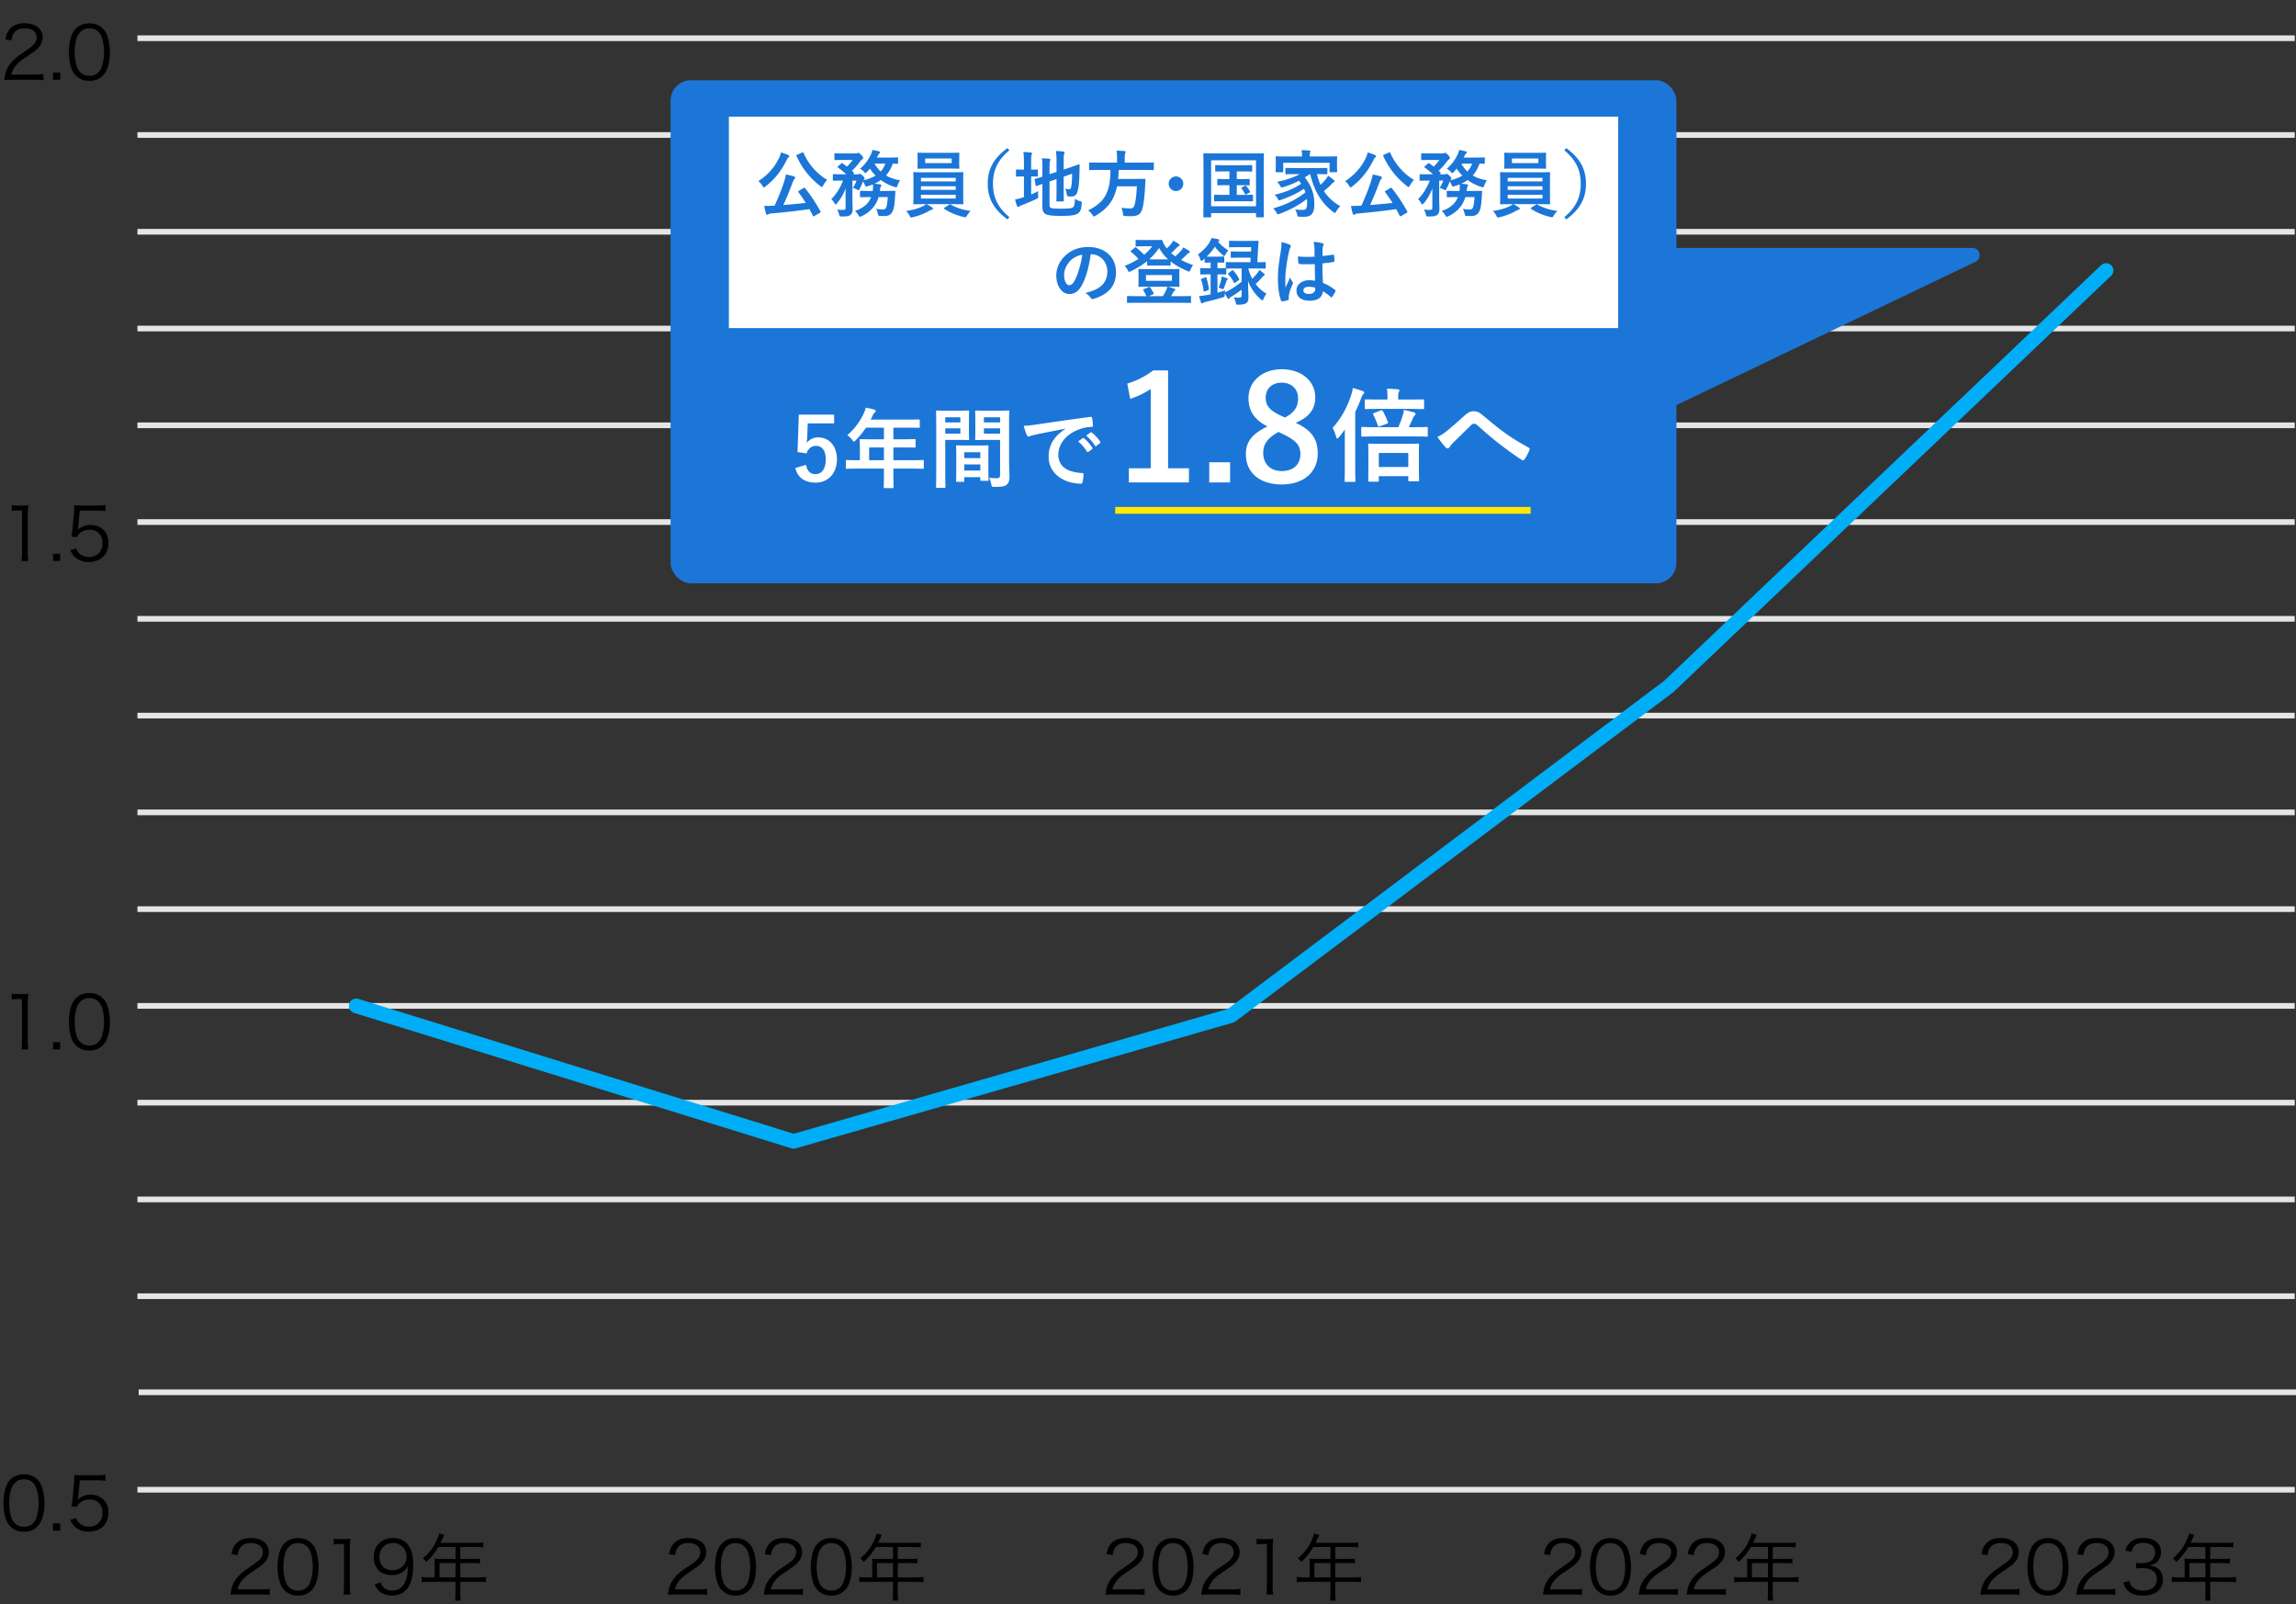 <svg width="315" height="220" fill="none" xmlns="http://www.w3.org/2000/svg" xmlns:xlink="http://www.w3.org/1999/xlink"><rect width="100%" height="100%" fill="#333333" stroke="none"/><path d="M3.28 210.09c-.74 0-1.36-.24-1.83-.71-.27-.27-.48-.58-.6-.92a6.91 6.91 0 0 1-.38-2.31c0-1.06.23-2.14.58-2.72.48-.81 1.25-1.23 2.24-1.23.74 0 1.38.24 1.83.71.28.28.48.59.6.92.25.69.38 1.49.38 2.32 0 1.21-.26 2.28-.7 2.89-.5.7-1.2 1.05-2.12 1.05Zm0-7.2c-.52 0-.93.17-1.25.51-.21.23-.37.48-.45.73-.21.61-.31 1.29-.31 2.02 0 .93.2 1.91.47 2.38.35.58.87.87 1.55.87.5 0 .93-.16 1.23-.47.22-.23.38-.49.47-.78.21-.62.31-1.28.31-2.02 0-.87-.19-1.86-.45-2.33-.33-.6-.87-.91-1.57-.91Zm3.992 6.06h.99v.99h-.99v-.99Zm3.673-5.92-.21 2.21c-.02.18-.02.18-.08.45.48-.46 1.06-.69 1.75-.69.73 0 1.35.24 1.8.68.45.43.67 1.02.67 1.76 0 1.61-1.05 2.64-2.7 2.64-.78 0-1.43-.23-1.91-.68-.25-.25-.39-.46-.63-.94l.82-.24c.1.28.17.41.32.58.34.38.84.59 1.42.59 1.12 0 1.87-.76 1.87-1.91 0-1.1-.69-1.82-1.75-1.82-.51 0-.95.14-1.31.42-.24.19-.35.33-.46.6l-.75-.07c.08-.39.11-.6.15-1.03l.22-2.26c.02-.29.03-.41.03-.6 0-.14 0-.18-.02-.43.31.04.47.05 1.06.05h2.06c.54 0 .77-.02 1.17-.08v.85c-.38-.06-.7-.08-1.17-.08h-2.35ZM1.61 137.08v-.79c.26.04.45.05.83.05h.63c.34 0 .5-.01.83-.05-.06.61-.09 1.12-.09 1.66v4.86c0 .47.02.76.08 1.13h-.95c.06-.35.08-.67.08-1.13v-5.79h-.54c-.32 0-.58.02-.87.06Zm5.662 5.87h.99v.99h-.99v-.99Zm4.983 1.14c-.74 0-1.36-.24-1.83-.71-.27-.27-.48-.58-.6-.92a6.91 6.91 0 0 1-.38-2.31c0-1.06.23-2.14.58-2.72.48-.81 1.25-1.23 2.24-1.23.74 0 1.38.24 1.83.71.28.28.48.59.6.92.25.69.38 1.49.38 2.32 0 1.21-.26 2.28-.7 2.89-.5.7-1.2 1.05-2.12 1.05Zm0-7.2c-.52 0-.93.17-1.25.51-.21.23-.37.48-.45.73-.21.61-.31 1.29-.31 2.02 0 .93.2 1.91.47 2.38.35.58.87.87 1.55.87.5 0 .93-.16 1.23-.47.22-.23.38-.49.47-.78.21-.62.31-1.28.31-2.02 0-.87-.19-1.86-.45-2.33-.33-.6-.87-.91-1.57-.91ZM1.61 70.08v-.79c.26.04.45.05.83.05h.63c.34 0 .5-.01.83-.05-.06.61-.09 1.12-.09 1.66v4.86c0 .47.02.76.08 1.13h-.95c.06-.35.08-.67.08-1.13v-5.79h-.54c-.32 0-.58.02-.87.06Zm5.662 5.87h.99v.99h-.99v-.99Zm3.673-5.92-.21 2.21c-.02.18-.02.18-.08.45.48-.46 1.06-.69 1.75-.69.73 0 1.35.24 1.8.68.45.43.67 1.02.67 1.76 0 1.61-1.05 2.64-2.7 2.64-.78 0-1.43-.23-1.91-.68-.25-.25-.39-.46-.63-.94l.82-.24c.1.28.17.41.32.58.34.38.84.59 1.42.59 1.12 0 1.87-.76 1.87-1.91 0-1.1-.69-1.82-1.75-1.82-.51 0-.95.14-1.31.42-.24.19-.35.33-.46.6l-.75-.07c.08-.39.11-.6.15-1.03l.22-2.26c.02-.29.03-.41.03-.6 0-.14 0-.18-.02-.43.31.04.47.05 1.06.05h2.06c.54 0 .77-.02 1.17-.08v.85c-.38-.06-.7-.08-1.17-.08h-2.35ZM4.73 10.94H1.69c-.63 0-.78.01-1.1.05.11-.79.14-.94.29-1.32.25-.63.67-1.18 1.3-1.72.35-.3.37-.31 1.53-1.1.99-.67 1.32-1.11 1.32-1.72 0-.76-.64-1.25-1.66-1.25-.66 0-1.15.22-1.45.65-.19.27-.28.51-.35 1.01L.73 5.4c.15-.72.3-1.07.63-1.44.45-.51 1.13-.77 2.01-.77 1.51 0 2.48.76 2.48 1.94 0 .51-.2.99-.59 1.42-.3.34-.56.53-1.7 1.29-.79.53-1.11.81-1.44 1.23-.31.41-.45.68-.57 1.16h3.19c.5 0 .84-.02 1.22-.07V11c-.4-.04-.73-.06-1.23-.06Zm2.542-.99h.99v.99h-.99v-.99Zm4.983 1.14c-.74 0-1.36-.24-1.83-.71-.27-.27-.48-.58-.6-.92a6.91 6.91 0 0 1-.38-2.31c0-1.06.23-2.14.58-2.72.48-.81 1.25-1.23 2.24-1.23.74 0 1.38.24 1.83.71.28.28.48.59.6.92.25.69.38 1.49.38 2.32 0 1.21-.26 2.28-.7 2.89-.5.7-1.2 1.05-2.12 1.05Zm0-7.2c-.52 0-.93.17-1.25.51-.21.23-.37.48-.45.73-.21.61-.31 1.29-.31 2.02 0 .93.2 1.91.47 2.38.35.58.87.87 1.55.87.5 0 .93-.16 1.23-.47.22-.23.38-.49.47-.78.21-.62.31-1.28.31-2.02 0-.87-.19-1.86-.45-2.33-.33-.6-.87-.91-1.57-.91Z" fill="#000"/><path d="M18.855 204.323h295.973m-295.973-66.36h295.973M18.855 71.603h295.973M18.855 5.243h295.973M19.027 190.957H315M18.855 177.779h295.973M18.855 164.507h295.973M18.855 151.235h295.973M18.855 124.691h295.973M18.855 111.419h295.973M18.855 98.147h295.973M18.855 84.875h295.973M18.855 58.331h295.973M18.855 45.06h295.973M18.855 31.787h295.973M18.855 18.515h295.973" stroke="#E5E5E5" stroke-width=".781" stroke-miterlimit="10"/><path d="m108.887 156.544-60.022-18.581m120.043 1.327-60.021 17.254M228.93 94.166l-60.022 45.124M288.951 37.096l-60.021 57.07" stroke="#00AEF7" stroke-width="2" stroke-miterlimit="10" stroke-linecap="round"/><path d="M275.845 218.696h-3.04c-.63 0-.78.01-1.1.05.11-.79.14-.94.29-1.32.25-.63.67-1.18 1.3-1.72.35-.3.37-.31 1.53-1.1.99-.67 1.32-1.11 1.32-1.72 0-.76-.64-1.25-1.66-1.25-.66 0-1.15.22-1.45.65-.19.27-.28.51-.35 1.01l-.84-.14c.15-.72.3-1.07.63-1.44.45-.51 1.13-.77 2.01-.77 1.51 0 2.48.76 2.48 1.94 0 .51-.2.99-.59 1.42-.3.34-.56.53-1.7 1.29-.79.53-1.11.81-1.44 1.23-.31.41-.45.68-.57 1.16h3.19c.5 0 .84-.02 1.22-.07v.84c-.4-.04-.73-.06-1.23-.06Zm5.123.15c-.74 0-1.36-.24-1.83-.71-.27-.27-.48-.58-.6-.92a6.91 6.91 0 0 1-.38-2.31c0-1.06.23-2.14.58-2.72.48-.81 1.25-1.23 2.24-1.23.74 0 1.38.24 1.83.71.28.28.48.59.6.92.25.69.38 1.49.38 2.32 0 1.21-.26 2.28-.7 2.89-.5.7-1.2 1.05-2.12 1.05Zm0-7.2c-.52 0-.93.17-1.25.51-.21.23-.37.48-.45.73-.21.61-.31 1.29-.31 2.02 0 .93.199 1.91.47 2.38.35.58.87.87 1.55.87.5 0 .93-.16 1.23-.47.22-.23.38-.49.47-.78.21-.62.31-1.28.31-2.02 0-.87-.19-1.86-.45-2.33-.33-.6-.87-.91-1.57-.91Zm8.022 7.05h-3.04c-.63 0-.78.01-1.1.05.11-.79.14-.94.29-1.32.25-.63.67-1.18 1.3-1.72.35-.3.37-.31 1.53-1.1.99-.67 1.32-1.11 1.32-1.72 0-.76-.64-1.25-1.66-1.25-.66 0-1.15.22-1.45.65-.19.27-.28.51-.35 1.01l-.84-.14c.15-.72.3-1.07.63-1.44.45-.51 1.13-.77 2.01-.77 1.51 0 2.48.76 2.48 1.94 0 .51-.2.99-.59 1.42-.3.34-.56.53-1.7 1.29-.79.53-1.11.81-1.44 1.23-.31.41-.45.68-.57 1.16H289c.5 0 .84-.02 1.22-.07v.84c-.4-.04-.73-.06-1.23-.06Zm2.292-1.64.84-.21c.16.52.3.73.61.95.34.24.78.36 1.29.36 1.16 0 1.89-.6 1.89-1.55 0-.99-.71-1.53-2.04-1.53-.28 0-.53.02-.8.05v-.79c.23.04.47.06.74.06.66 0 1.15-.15 1.46-.46.25-.24.4-.61.4-.97 0-.86-.6-1.36-1.61-1.36-.61 0-1.05.17-1.33.53-.14.18-.21.34-.32.71l-.83-.18c.17-.51.29-.74.54-1 .44-.48 1.12-.73 1.99-.73 1.45 0 2.37.76 2.37 1.96 0 .61-.26 1.15-.7 1.46-.26.19-.48.27-.94.36.58.06.89.17 1.23.43.44.34.67.87.67 1.51 0 1.35-1.04 2.19-2.71 2.19-1.01 0-1.76-.28-2.24-.82-.21-.24-.33-.46-.51-.97Zm8.442-.71v-1.97c0-.22-.01-.39-.03-.59.21.02.43.03.71.03h2.17v-1.63h-2.35c-.51.85-.99 1.44-1.66 2.04a1.57 1.57 0 0 0-.48-.48c.99-.84 1.53-1.57 2-2.69.13-.29.2-.52.25-.73l.71.2c-.04.08-.07.15-.13.27l-.38.81h4.96c.44 0 .65-.01.9-.05v.68c-.25-.04-.49-.05-.9-.05h-2.26v1.63h1.81c.41 0 .63-.01.89-.05v.66c-.26-.03-.5-.04-.88-.04h-1.82v1.96h2.52c.45 0 .73-.02 1.01-.06v.72c-.29-.04-.6-.06-1.01-.06h-2.52v1.65c0 .43.02.67.07.93h-.79c.05-.25.06-.47.06-.93v-1.65h-3.61c-.41 0-.72.02-1.01.06v-.72c.29.04.57.06 1.01.06h.76Zm.65 0h2.2v-1.96h-2.2v1.96Zm-84.55 2.35h-3.04c-.63 0-.78.01-1.1.05.11-.79.14-.94.29-1.32.25-.63.67-1.18 1.3-1.72.35-.3.37-.31 1.53-1.1.99-.67 1.32-1.11 1.32-1.72 0-.76-.64-1.25-1.66-1.25-.66 0-1.15.22-1.45.65-.19.27-.28.51-.35 1.01l-.84-.14c.15-.72.3-1.07.63-1.44.45-.51 1.13-.77 2.01-.77 1.51 0 2.48.76 2.48 1.94 0 .51-.2.99-.59 1.42-.3.34-.56.53-1.7 1.29-.79.53-1.11.81-1.44 1.23-.31.41-.45.68-.57 1.16h3.19c.5 0 .84-.02 1.22-.07v.84c-.4-.04-.73-.06-1.23-.06Zm5.122.15c-.74 0-1.36-.24-1.83-.71-.27-.27-.48-.58-.6-.92a6.91 6.91 0 0 1-.38-2.31c0-1.06.23-2.14.58-2.72.48-.81 1.25-1.23 2.24-1.23.74 0 1.38.24 1.83.71.28.28.48.59.6.92.25.69.38 1.49.38 2.32 0 1.21-.26 2.28-.7 2.89-.5.7-1.2 1.05-2.12 1.05Zm0-7.2c-.52 0-.93.17-1.25.51-.21.23-.37.48-.45.73-.21.61-.31 1.29-.31 2.02 0 .93.2 1.91.47 2.38.35.58.87.87 1.55.87.5 0 .93-.16 1.23-.47.22-.23.38-.49.47-.78.21-.62.31-1.28.31-2.02 0-.87-.19-1.86-.45-2.33-.33-.6-.87-.91-1.57-.91Zm8.022 7.05h-3.04c-.63 0-.78.01-1.1.05.11-.79.14-.94.29-1.32.25-.63.67-1.18 1.3-1.72.35-.3.37-.31 1.53-1.1.99-.67 1.32-1.11 1.32-1.72 0-.76-.64-1.25-1.66-1.25-.66 0-1.15.22-1.45.65-.19.27-.28.51-.35 1.01l-.84-.14c.15-.72.3-1.07.63-1.44.45-.51 1.13-.77 2.01-.77 1.51 0 2.48.76 2.48 1.94 0 .51-.2.99-.59 1.42-.3.34-.56.53-1.7 1.29-.79.53-1.11.81-1.44 1.23-.31.41-.45.68-.57 1.16h3.19c.5 0 .84-.02 1.22-.07v.84c-.4-.04-.73-.06-1.23-.06Zm6.573 0h-3.04c-.63 0-.78.01-1.1.05.11-.79.14-.94.29-1.32.25-.63.67-1.18 1.3-1.72.35-.3.37-.31 1.53-1.1.99-.67 1.32-1.11 1.32-1.72 0-.76-.64-1.25-1.66-1.25-.66 0-1.15.22-1.45.65-.19.27-.28.51-.35 1.01l-.84-.14c.15-.72.3-1.07.63-1.44.45-.51 1.13-.77 2.01-.77 1.51 0 2.48.76 2.48 1.94 0 .51-.2.99-.59 1.42-.3.34-.56.53-1.7 1.29-.79.53-1.11.81-1.44 1.23-.31.41-.45.68-.57 1.16h3.19c.5 0 .84-.02 1.22-.07v.84c-.4-.04-.73-.06-1.23-.06Zm4.162-2.35v-1.97c0-.22-.01-.39-.03-.59.21.02.43.03.71.03h2.17v-1.63h-2.35c-.51.85-.99 1.44-1.66 2.04a1.57 1.57 0 0 0-.48-.48c.99-.84 1.53-1.57 2-2.69.13-.29.2-.52.25-.73l.71.2c-.04.08-.07.15-.13.27l-.38.81h4.96c.44 0 .65-.01.9-.05v.68c-.25-.04-.49-.05-.9-.05h-2.26v1.63h1.81c.41 0 .63-.01.89-.05v.66c-.26-.03-.5-.04-.88-.04h-1.82v1.96h2.52c.45 0 .73-.02 1.01-.06v.72c-.29-.04-.6-.06-1.01-.06h-2.52v1.65c0 .43.02.67.07.93h-.79c.05-.25.06-.47.06-.93v-1.65h-3.61c-.41 0-.72.02-1.01.06v-.72c.29.04.57.06 1.01.06h.76Zm.65 0h2.2v-1.96h-2.2v1.96Zm-84.551 2.35h-3.04c-.63 0-.78.01-1.1.05.11-.79.14-.94.29-1.32.25-.63.67-1.18 1.3-1.72.35-.3.37-.31 1.53-1.1.99-.67 1.32-1.11 1.32-1.72 0-.76-.64-1.25-1.66-1.25-.66 0-1.15.22-1.45.65-.19.27-.28.51-.35 1.01l-.84-.14c.15-.72.3-1.07.63-1.44.45-.51 1.13-.77 2.01-.77 1.51 0 2.48.76 2.48 1.94 0 .51-.2.99-.59 1.42-.3.34-.56.53-1.7 1.29-.79.53-1.11.81-1.44 1.23-.31.41-.45.68-.57 1.16h3.19c.5 0 .84-.02 1.22-.07v.84c-.4-.04-.73-.06-1.23-.06Zm5.123.15c-.74 0-1.36-.24-1.83-.71-.27-.27-.48-.58-.6-.92a6.91 6.91 0 0 1-.38-2.31c0-1.06.23-2.14.58-2.72.48-.81 1.25-1.23 2.24-1.23.74 0 1.38.24 1.83.71.28.28.48.59.6.92.25.69.38 1.49.38 2.32 0 1.21-.26 2.28-.7 2.89-.5.7-1.2 1.05-2.12 1.05Zm0-7.2c-.52 0-.93.17-1.25.51-.21.23-.37.48-.45.73-.21.61-.31 1.29-.31 2.02 0 .93.2 1.91.47 2.38.35.58.87.87 1.55.87.5 0 .93-.16 1.23-.47.22-.23.38-.49.47-.78.21-.62.31-1.28.31-2.02 0-.87-.19-1.86-.45-2.33-.33-.6-.87-.91-1.57-.91Zm8.022 7.05h-3.04c-.63 0-.78.01-1.1.05.11-.79.14-.94.29-1.32.25-.63.67-1.18 1.3-1.72.35-.3.37-.31 1.53-1.1.99-.67 1.32-1.11 1.32-1.72 0-.76-.64-1.25-1.66-1.25-.66 0-1.15.22-1.45.65-.19.27-.28.51-.35 1.01l-.84-.14c.15-.72.3-1.07.63-1.44.45-.51 1.13-.77 2.01-.77 1.51 0 2.48.76 2.48 1.94 0 .51-.2.99-.59 1.42-.3.34-.56.53-1.7 1.29-.79.53-1.11.81-1.44 1.23-.31.41-.45.68-.57 1.16h3.19c.5 0 .84-.02 1.22-.07v.84c-.4-.04-.73-.06-1.23-.06Zm3.452-6.86v-.79c.26.04.45.05.83.05h.63c.34 0 .5-.01.83-.05-.06.61-.09 1.12-.09 1.66v4.86c0 .47.02.76.08 1.13h-.95c.06-.35.08-.67.08-1.13v-5.79h-.54c-.32 0-.58.02-.87.06Zm7.282 4.51v-1.97c0-.22-.01-.39-.03-.59.21.02.43.03.71.03h2.17v-1.63h-2.35c-.51.85-.99 1.44-1.66 2.04a1.57 1.57 0 0 0-.48-.48c.99-.84 1.53-1.57 2-2.69.13-.29.2-.52.25-.73l.71.2c-.04.08-.07.15-.13.27l-.38.81h4.96c.44 0 .65-.01.9-.05v.68c-.25-.04-.49-.05-.9-.05h-2.26v1.63h1.81c.41 0 .63-.01.89-.05v.66c-.26-.03-.5-.04-.88-.04h-1.82v1.96h2.52c.45 0 .73-.02 1.01-.06v.72c-.29-.04-.6-.06-1.01-.06h-2.52v1.65c0 .43.02.67.07.93h-.79c.05-.25.06-.47.06-.93v-1.65h-3.61c-.41 0-.72.02-1.01.06v-.72c.29.04.57.06 1.01.06h.76Zm.65 0h2.2v-1.96h-2.2v1.96Zm-84.551 2.35h-3.04c-.63 0-.78.01-1.1.05.11-.79.14-.94.29-1.32.25-.63.67-1.18 1.3-1.72.35-.3.37-.31 1.53-1.1.99-.67 1.32-1.11 1.32-1.72 0-.76-.64-1.25-1.66-1.25-.66 0-1.15.22-1.45.65-.19.27-.28.51-.35 1.01l-.84-.14c.15-.72.3-1.07.63-1.44.45-.51 1.13-.77 2.01-.77 1.51 0 2.48.76 2.48 1.94 0 .51-.2.99-.59 1.42-.3.34-.56.53-1.7 1.29-.79.53-1.11.81-1.44 1.23-.31.41-.45.68-.57 1.16h3.19c.5 0 .84-.02 1.22-.07v.84c-.4-.04-.73-.06-1.23-.06Zm5.123.15c-.74 0-1.36-.24-1.83-.71-.27-.27-.48-.58-.6-.92a6.91 6.91 0 0 1-.38-2.31c0-1.06.23-2.14.58-2.72.48-.81 1.25-1.23 2.24-1.23.74 0 1.38.24 1.83.71.28.28.48.59.6.92.25.69.38 1.49.38 2.32 0 1.21-.26 2.28-.7 2.89-.5.7-1.2 1.05-2.12 1.05Zm0-7.2c-.52 0-.93.17-1.25.51-.21.23-.37.48-.45.73-.21.61-.31 1.29-.31 2.02 0 .93.2 1.91.47 2.38.35.58.87.87 1.55.87.5 0 .93-.16 1.23-.47.22-.23.38-.49.47-.78.21-.62.31-1.28.31-2.02 0-.87-.19-1.86-.45-2.33-.33-.6-.87-.91-1.57-.91Zm8.022 7.05h-3.04c-.63 0-.78.01-1.1.05.11-.79.14-.94.29-1.32.25-.63.67-1.18 1.3-1.72.35-.3.37-.31 1.53-1.1.99-.67 1.32-1.11 1.32-1.72 0-.76-.64-1.25-1.66-1.25-.66 0-1.15.22-1.45.65-.19.27-.28.51-.35 1.01l-.84-.14c.15-.72.3-1.07.63-1.44.45-.51 1.13-.77 2.01-.77 1.51 0 2.48.76 2.48 1.94 0 .51-.2.99-.59 1.42-.3.34-.56.53-1.7 1.29-.79.53-1.11.81-1.44 1.23-.31.41-.45.68-.57 1.16h3.19c.5 0 .84-.02 1.22-.07v.84c-.4-.04-.73-.06-1.23-.06Zm5.123.15c-.74 0-1.36-.24-1.83-.71-.27-.27-.48-.58-.6-.92a6.91 6.91 0 0 1-.38-2.31c0-1.06.23-2.14.58-2.72.48-.81 1.25-1.23 2.24-1.23.74 0 1.38.24 1.83.71.28.28.48.59.6.92.25.69.38 1.49.38 2.32 0 1.21-.26 2.28-.7 2.89-.5.7-1.2 1.05-2.12 1.05Zm0-7.2c-.52 0-.93.17-1.25.51-.21.23-.37.48-.45.73-.21.61-.31 1.29-.31 2.02 0 .93.2 1.91.47 2.38.35.58.87.87 1.55.87.5 0 .93-.16 1.23-.47.22-.23.38-.49.47-.78.21-.62.31-1.28.31-2.02 0-.87-.19-1.86-.45-2.33-.33-.6-.87-.91-1.57-.91Zm5.612 4.7v-1.97c0-.22-.01-.39-.03-.59.21.02.43.03.71.03h2.17v-1.63h-2.35c-.51.85-.99 1.44-1.66 2.04a1.57 1.57 0 0 0-.48-.48c.99-.84 1.53-1.57 2-2.69.13-.29.2-.52.25-.73l.71.2c-.04.08-.07.15-.13.27l-.38.81h4.96c.44 0 .65-.01.9-.05v.68c-.25-.04-.49-.05-.9-.05h-2.26v1.63h1.81c.41 0 .63-.01.89-.05v.66c-.26-.03-.5-.04-.88-.04h-1.82v1.96h2.52c.45 0 .73-.02 1.01-.06v.72c-.29-.04-.6-.06-1.01-.06h-2.52v1.65c0 .43.02.67.07.93h-.79c.05-.25.06-.47.06-.93v-1.65h-3.61c-.41 0-.72.02-1.01.06v-.72c.29.04.57.06 1.01.06h.76Zm.65 0h2.2v-1.96h-2.2v1.96Zm-84.55 2.35h-3.04c-.63 0-.78.01-1.1.05.11-.79.14-.94.29-1.32.25-.63.67-1.18 1.3-1.72.35-.3.37-.31 1.53-1.1.99-.67 1.32-1.11 1.32-1.72 0-.76-.64-1.25-1.66-1.25-.66 0-1.15.22-1.45.65-.19.27-.28.51-.35 1.01l-.84-.14c.15-.72.3-1.07.63-1.44.45-.51 1.13-.77 2.01-.77 1.51 0 2.48.76 2.48 1.94 0 .51-.2.99-.59 1.42-.3.34-.56.53-1.7 1.29-.79.53-1.11.81-1.44 1.23-.31.41-.45.68-.57 1.16h3.19c.5 0 .84-.02 1.22-.07v.84c-.4-.04-.73-.06-1.23-.06Zm5.122.15c-.74 0-1.36-.24-1.83-.71-.27-.27-.48-.58-.6-.92a6.91 6.91 0 0 1-.38-2.31c0-1.06.23-2.14.58-2.72.48-.81 1.25-1.23 2.24-1.23.74 0 1.38.24 1.83.71.28.28.48.59.6.92.25.69.38 1.49.38 2.32 0 1.21-.26 2.28-.7 2.89-.5.7-1.2 1.05-2.12 1.05Zm0-7.2c-.52 0-.93.17-1.25.51-.21.23-.37.48-.45.73-.21.61-.31 1.29-.31 2.02 0 .93.2 1.91.47 2.38.35.58.87.87 1.55.87.5 0 .93-.16 1.23-.47.22-.23.38-.49.47-.78.21-.62.31-1.28.31-2.02 0-.87-.19-1.86-.45-2.33-.33-.6-.87-.91-1.57-.91Zm4.902.19v-.79c.26.04.45.05.83.05h.63c.34 0 .5-.01.83-.05-.06.61-.09 1.12-.09 1.66v4.86c0 .47.02.76.08 1.13h-.95c.06-.35.08-.67.08-1.13v-5.79h-.54c-.32 0-.58.02-.87.06Zm5.612 5.46.82-.26c.12.33.2.47.36.64.28.31.71.47 1.26.47.72 0 1.24-.29 1.61-.92.19-.32.35-.81.43-1.28.04-.25.07-.66.09-1.17-.14.27-.22.37-.4.56-.51.48-1.07.7-1.82.7-.74 0-1.37-.23-1.8-.66-.43-.43-.68-1.09-.68-1.8 0-1.59 1.07-2.63 2.71-2.63 1.12 0 2.04.64 2.42 1.68.2.54.29 1.22.29 2.08 0 1.39-.29 2.52-.83 3.19-.5.63-1.16.93-2.08.93-.69 0-1.25-.18-1.68-.54-.28-.23-.44-.46-.7-.99Zm2.44-1.93c1.11 0 1.94-.79 1.94-1.85 0-1.08-.8-1.89-1.87-1.89-.66 0-1.26.32-1.59.85-.16.26-.26.66-.26 1.05 0 1.13.69 1.84 1.78 1.84Zm5.802.98v-1.97c0-.22-.01-.39-.03-.59.21.02.43.03.71.03h2.17v-1.63h-2.35c-.51.85-.99 1.44-1.66 2.04a1.57 1.57 0 0 0-.48-.48c.99-.84 1.53-1.57 2-2.69.13-.29.2-.52.25-.73l.71.2c-.04.08-.07.15-.13.27l-.38.81h4.96c.44 0 .65-.01.9-.05v.68c-.25-.04-.49-.05-.9-.05h-2.26v1.63h1.81c.41 0 .63-.01.89-.05v.66c-.26-.03-.5-.04-.88-.04h-1.82v1.96h2.52c.45 0 .73-.02 1.01-.06v.72c-.29-.04-.6-.06-1.01-.06h-2.52v1.65c0 .43.02.67.07.93h-.79c.05-.25.06-.47.06-.93v-1.65h-3.61c-.41 0-.72.02-1.01.06v-.72c.29.04.57.06 1.01.06h.76Zm.65 0h2.2v-1.96h-2.2v1.96Z" fill="#000"/><rect x="92" y="11" width="138" height="69" rx="2.805" fill="#1B76D8"/><path d="M227 55.412V35a1 1 0 0 1 1-1h42.599c1.064 0 1.392 1.442.432 1.902l-42.599 20.412a1 1 0 0 1-1.432-.902Z" fill="#1B76D8"/><path fill="#fff" d="M100 16h122v29H100z"/><path d="m109.61 26.17.63-.38c.06-.03.09-.05.12-.05.02 0 .04.02.08.06.81 1 1.44 1.97 2.13 3.2.05.09.05.11-.09.19l-.75.43c-.05.03-.09.05-.12.05-.04 0-.06-.02-.09-.08-.15-.31-.31-.61-.47-.91-1.68.25-3.5.45-5.26.6-.2.02-.3.06-.38.11-.07.05-.11.07-.17.07-.07 0-.12-.06-.15-.16-.09-.28-.17-.64-.24-1.06.38.01.74 0 1.14-.02.09 0 .19-.01.28-.01.54-1.18 1.02-2.37 1.29-3.24.13-.4.22-.71.27-1.05.39.09.73.16 1.07.26.11.04.19.09.19.17 0 .07-.02.11-.08.18-.09.1-.15.21-.26.48-.36.96-.8 2.07-1.28 3.11 1.02-.08 2.09-.18 3.08-.29-.32-.5-.65-.99-1.02-1.48-.06-.08-.05-.1.08-.18Zm-.23-4.96.67-.28c.13-.06.15-.05.2.05.66 1.55 1.89 2.91 3.25 3.7-.19.15-.4.46-.56.75-.08.15-.13.22-.19.22-.05 0-.11-.05-.21-.13a10.54 10.54 0 0 1-3.26-4.13c-.04-.11-.02-.12.1-.18Zm-5.34 3.63a7.617 7.617 0 0 0 2.89-3.28c.1-.21.15-.39.21-.65.36.1.72.22.99.35.11.05.15.1.15.17 0 .06-.02.1-.09.15-.1.07-.16.17-.23.31-.76 1.55-1.71 2.74-2.94 3.68-.11.09-.18.14-.23.14-.06 0-.1-.07-.19-.22-.17-.28-.38-.53-.56-.65Zm17.76 2.19h-1.26c-.36 1.2-1.13 2.04-2.32 2.62-.12.05-.19.08-.24.08-.08 0-.12-.06-.22-.23a2.02 2.02 0 0 0-.47-.57c1.06-.35 1.85-.93 2.23-1.9h-.17c-.89 0-1.18.02-1.24.02-.11 0-.12-.01-.12-.11v-.65c0-.11.01-.12.12-.12.06 0 .35.02 1.24.02h.38c.02-.12.03-.25.04-.39.01-.15 0-.32-.01-.51-.25.1-.51.19-.77.26-.23.06-.24.05-.33-.18a3.17 3.17 0 0 0-.27-.49c-.11.33-.23.62-.44 1-.09.15-.12.21-.17.21-.04 0-.09-.03-.18-.08-.2-.11-.43-.2-.59-.24.25-.38.38-.68.51-1h-.57v2.6c0 .45.03.86.03 1.26 0 .42-.06.64-.32.86-.18.14-.43.2-1.18.2-.3 0-.3-.01-.37-.31-.06-.25-.15-.48-.27-.64.31.04.55.05.82.05.28 0 .35-.08.35-.29v-1.76c0-.31 0-.62.01-.93-.25.69-.6 1.37-1.17 2.06-.09.1-.15.16-.21.16s-.11-.06-.18-.19c-.11-.21-.27-.41-.41-.53.69-.65 1.26-1.64 1.61-2.54h-.11c-.84 0-1.12.02-1.18.02-.1 0-.11-.01-.11-.12v-.66c0-.11.01-.12.11-.12.06 0 .34.02 1.18.02h.55c-.35-.34-.72-.62-1.13-.93-.04-.03-.07-.06-.07-.08 0-.03.03-.05.08-.1l.41-.35c.1-.09.13-.09.22-.03l.6.43c.28-.29.53-.57.77-.91h-1.28c-.79 0-1.05.02-1.11.02-.1 0-.11-.01-.11-.11v-.72c0-.1.01-.11.11-.11.06 0 .32.02 1.11.02h1.73c.09 0 .16-.02.2-.04.05-.02.09-.04.14-.04.08 0 .17.06.38.28.23.24.27.33.27.43 0 .08-.06.14-.14.19-.09.07-.17.16-.28.3-.33.44-.67.85-1.12 1.26.08.08.16.17.25.25.07.07.07.1-.04.19l-.06.05h.63c.1 0 .13-.01.19-.04.04-.02.08-.03.13-.03.06 0 .16.05.35.23.24.22.29.32.29.41 0 .07-.02.11-.1.18-.03.02-.05.04-.07.07.64-.15 1.21-.36 1.68-.65-.3-.29-.57-.62-.78-.96l-.42.48c-.08.09-.13.13-.19.13-.05 0-.1-.04-.17-.13-.16-.19-.39-.36-.57-.46.7-.6 1.15-1.26 1.47-1.93.11-.23.18-.43.22-.65.29.05.67.14.92.2.09.02.14.06.14.13 0 .06-.04.11-.1.15-.06.04-.14.16-.2.28-.05.1-.09.2-.14.29h1.7c.78 0 1.03-.02 1.09-.02.1 0 .11.01.11.11v.65c0 .1-.01.11-.11.11-.05 0-.21-.01-.62-.02-.21.64-.53 1.18-.92 1.62.54.33 1.19.56 1.93.66-.14.2-.26.45-.34.7-.12.3-.12.3-.42.22-.67-.21-1.31-.53-1.88-.95-.28.2-.57.37-.88.51.26.02.52.05.76.08.12.02.18.06.18.12 0 .08-.03.13-.08.2s-.07.18-.09.41l-.03.18h.74c.9 0 1.21-.02 1.27-.02.1 0 .12.03.12.13l-.04.61c-.06.98-.11 1.61-.33 2.04-.18.41-.47.68-1.12.68-.17 0-.36 0-.57-.01-.28-.02-.28-.02-.35-.35a2.92 2.92 0 0 0-.22-.63c.29.05.58.09.86.09.25 0 .38-.04.48-.21.14-.24.2-.78.25-1.49Zm-.33-4.59h-1.48c.21.4.49.76.83 1.08.28-.3.5-.66.65-1.08Zm9.2 5.56h-3.56c.33.15.58.32.77.45.1.07.13.1.13.16 0 .07-.06.12-.16.14-.1.02-.2.08-.39.18-.52.31-1.36.66-2.23.86-.1.02-.16.04-.21.04-.11 0-.14-.07-.24-.27-.12-.23-.31-.48-.46-.63.86-.11 1.69-.35 2.23-.62.14-.06.36-.18.5-.31h-.24c-.98 0-1.33.02-1.39.02-.11 0-.12-.01-.12-.11 0-.06.02-.36.02-1.05v-2.08c0-.7-.02-1-.02-1.06 0-.1.01-.11.12-.11.06 0 .41.02 1.39.02h3.86c.98 0 1.33-.02 1.39-.02.1 0 .11.01.11.11 0 .06-.02.36-.02 1.06v2.08c0 .69.02 1 .02 1.05 0 .1-.01.11-.11.11-.06 0-.41-.02-1.39-.02Zm.45-.77v-.52h-4.77v.52h4.77Zm-4.77-1.19h4.77v-.5h-4.77v.5Zm0-1.65v.49h4.77v-.49h-4.77Zm.97-3.43h2.85c.95 0 1.28-.02 1.34-.02.1 0 .11.01.11.11 0 .06-.02.23-.02.67v.65c0 .43.02.6.02.66 0 .1-.01.11-.11.11-.06 0-.39-.02-1.34-.02h-2.85c-.95 0-1.27.02-1.34.02-.1 0-.11-.01-.11-.11 0-.07.02-.23.02-.66v-.65c0-.44-.02-.61-.02-.67 0-.1.01-.11.11-.11.07 0 .39.02 1.34.02Zm3.24 1.41v-.63h-3.63v.63h3.63Zm-.96 6.1.61-.39c.05-.04.09-.06.13-.06.02 0 .04.01.08.03.75.44 1.67.74 2.75.88-.17.16-.35.39-.49.61-.12.19-.16.26-.26.26-.05 0-.11-.02-.21-.04-1-.23-1.94-.63-2.65-1.11-.04-.03-.06-.05-.06-.08s.03-.06.1-.1Zm8.62-8.16.26.31c-1.66 1.37-2.25 2.82-2.25 4.58 0 1.76.59 3.21 2.25 4.58l-.26.31c-1.92-1.4-2.71-2.92-2.71-4.89 0-1.97.79-3.49 2.71-4.89Zm5.77 4.58v3.17c0 .26.05.38.19.45.14.08.45.11 1.44.11 1.08 0 1.41-.05 1.61-.21.16-.14.21-.34.24-1.13.2.12.43.24.72.32.25.07.25.07.22.33-.09.87-.21 1.14-.54 1.35-.34.23-.82.33-2.37.33-1.36 0-1.86-.12-2.11-.28-.24-.15-.38-.45-.38-.99v-3.12c-.51.18-.72.27-.8.29-.1.03-.11.02-.13-.08l-.13-.78c-.02-.1-.01-.1.08-.13.08-.02.34-.08.98-.29v-1.1c.01-.55-.01-1.02-.06-1.42.34.01.66.03.96.06.14.02.2.06.2.11 0 .08-.02.12-.06.21-.05.1-.06.32-.06.95v.86l.96-.32v-1.45c0-.6-.02-.91-.08-1.42.38.01.69.03 1.02.08.1.01.16.05.16.11 0 .07-.03.12-.06.2-.05.12-.06.37-.06.9v1.26l.77-.26c.94-.31 1.24-.44 1.31-.45.07-.01.11.02.11.1l-.03 1.28c-.02 1.01-.1 1.75-.24 2.26-.15.58-.43.76-.86.76-.12 0-.24 0-.37-.02-.22-.02-.22-.02-.27-.33-.03-.23-.11-.52-.21-.72.21.05.39.07.53.07.17 0 .24-.05.3-.37.07-.38.11-.77.12-1.75l-1.16.4v1.74c0 1 .02 1.49.02 1.55 0 .1-.01.11-.11.11h-.8c-.1 0-.11-.01-.11-.11 0-.07.02-.55.02-1.55v-1.41l-.96.33Zm-2.52-.69v2.47c.32-.13.63-.28.97-.46-.02.18-.02.41-.01.62.02.32.02.32-.26.46-.62.31-1.33.6-1.99.85-.17.07-.29.12-.33.16a.26.26 0 0 1-.17.07c-.06 0-.11-.03-.15-.12-.1-.26-.18-.55-.27-.89.32-.06.63-.13.99-.25l.23-.07V24.2h-.08c-.65 0-.85.02-.91.02-.1 0-.1-.01-.1-.11v-.76c0-.1 0-.11.1-.11.06 0 .26.02.91.02h.08v-.94c0-.66-.01-1.07-.08-1.47.39.01.7.03 1.03.07.1.01.16.06.16.12 0 .07-.03.12-.06.2-.05.12-.06.37-.06.95v1.07c.57 0 .76-.02.82-.02.09 0 .1.01.1.11v.76c0 .1-.01.11-.1.11-.06 0-.25-.02-.82-.02Zm10.88-.89h-1.55c-.89 0-1.19.02-1.26.02-.1 0-.11-.01-.11-.12v-.81c0-.11.01-.12.11-.12.07 0 .37.02 1.26.02h2.45v-.65c0-.43-.02-.74-.07-.98.36 0 .75.02 1.09.05.1.01.16.05.16.11 0 .07-.03.13-.06.21-.04.08-.06.21-.06.58v.68h2.63c.9 0 1.2-.02 1.26-.02.09 0 .1.01.1.12v.81c0 .11-.01.12-.1.12-.06 0-.36-.02-1.26-.02h-3.46c-.01.44-.04.85-.08 1.23h2.45c.84 0 1.12-.02 1.18-.02.1 0 .12.03.12.14-.02.26-.03.53-.04.78-.08 1.49-.2 2.42-.33 2.97-.22.95-.61 1.24-1.61 1.24-.18 0-.46 0-.79-.02-.28-.02-.28-.04-.32-.36-.04-.31-.12-.6-.22-.77.52.07.97.09 1.23.09.33 0 .5-.16.59-.5.15-.5.26-1.42.31-2.54h-2.72c-.38 1.85-1.23 3.02-2.93 4.03-.13.07-.19.11-.24.11-.07 0-.11-.07-.2-.22a2.18 2.18 0 0 0-.6-.61c2.3-1.13 3.05-2.51 3.07-5.55Zm8.99.89c.55 0 1 .45 1 1s-.45 1-1 1-1-.45-1-1 .45-1 1-1Zm8.34.36h.52c.8 0 1.08-.02 1.14-.02.1 0 .11.01.11.11v.66c0 .1-.01.11-.11.11-.06 0-.34-.02-1.14-.02h-.52v1.33h.82c.93 0 1.23-.02 1.29-.02.11 0 .12.01.12.11v.69c0 .1-.01.11-.12.11-.06 0-.36-.02-1.29-.02h-2.52c-.93 0-1.23.02-1.29.02-.11 0-.12-.01-.12-.11v-.69c0-.1.01-.11.12-.11.06 0 .36.02 1.29.02h.69V25.4h-.39c-.82 0-1.1.02-1.16.02-.1 0-.11-.01-.11-.11v-.66c0-.1.01-.11.11-.11.06 0 .34.02 1.16.02h.39v-1.05h-.58c-.9 0-1.21.02-1.27.02-.09 0-.1-.01-.1-.11v-.67c0-.1.01-.11.1-.11.06 0 .37.02 1.27.02h2.32c.91 0 1.22-.02 1.28-.02.09 0 .1.01.1.11v.67c0 .1-.01.11-.1.11-.06 0-.37-.02-1.28-.02h-.73v1.05Zm.72 1.13.4-.21c.1-.05.12-.03.2.06.18.21.32.41.49.72.04.08.04.1-.08.16l-.43.23c-.13.07-.15.04-.2-.07-.1-.23-.29-.55-.46-.74-.07-.08-.03-.09.08-.15Zm-4.35 4.12h-.85c-.1 0-.11-.01-.11-.11 0-.07.02-.74.02-3.84v-1.99c0-1.98-.02-2.68-.02-2.74 0-.1.01-.11.11-.11.07 0 .4.02 1.33.02h5.43c.93 0 1.26-.02 1.33-.02.1 0 .11.01.11.11 0 .06-.02.76-.02 2.4v2.32c0 3.1.02 3.78.02 3.84 0 .1-.01.11-.11.11h-.86c-.1 0-.11-.01-.11-.11v-.47h-6.16v.48c0 .1-.01.11-.11.11Zm.11-7.83v6.31h6.16v-6.31h-6.16Zm13.58 1.9h-.05c-.23.17-.46.32-.68.45.89 1.09 1.31 2.31 1.31 3.54 0 1.4-.34 1.87-1.51 1.87-.17 0-.34 0-.52-.02-.27-.02-.27-.02-.32-.27-.07-.29-.16-.54-.29-.72.44.05.83.06 1.04.06.42 0 .61-.12.61-.96 0-.18-.01-.37-.03-.54-1.18.9-2.34 1.51-3.73 2.03-.12.04-.19.07-.24.07-.08 0-.12-.06-.2-.22-.15-.28-.26-.4-.47-.58 1.79-.52 3.16-1.2 4.44-2.21-.06-.16-.12-.32-.2-.48-.97.64-1.99 1.1-3.16 1.51-.12.04-.19.07-.24.07-.07 0-.11-.06-.19-.21-.13-.23-.28-.41-.44-.56 1.53-.34 2.56-.81 3.64-1.5-.09-.14-.18-.28-.29-.42-.69.36-1.37.63-2.15.87-.29.08-.3.07-.41-.12-.16-.3-.26-.41-.46-.59 1.32-.28 2.29-.62 3.13-1.07h-.52c-.95 0-1.28.02-1.34.02-.11 0-.12-.01-.12-.12v-.63c0-.11.01-.12.12-.12.06 0 .39.02 1.34.02h2.84c.96 0 1.29-.02 1.35-.02.1 0 .11.01.11.12v.63c0 .11-.01.12-.11.12-.06 0-.39-.02-1.32-.02.13.54.29 1.03.49 1.47.19-.18.38-.37.62-.65.17-.19.32-.42.43-.6.31.21.53.38.73.56.11.08.15.14.15.2 0 .08-.07.13-.13.15-.13.05-.23.19-.44.4-.3.29-.61.57-.9.8.54.83 1.27 1.5 2.25 2.07-.21.21-.39.41-.54.69-.09.16-.13.23-.2.23-.04 0-.1-.05-.21-.12-1.69-1.24-2.61-2.93-3.19-5.2Zm-.06-2.42h2.34c.92 0 1.25-.02 1.32-.02.1 0 .11.01.11.11 0 .06-.02.23-.02.48v.41c0 .85.02 1.01.02 1.07 0 .1-.01.11-.11.11h-.82c-.1 0-.11-.01-.11-.11v-1.18h-6.36v1.18c0 .1-.01.11-.11.11h-.82c-.1 0-.11-.01-.11-.11 0-.06.02-.22.02-1.07v-.33c0-.33-.02-.49-.02-.56 0-.1.01-.11.11-.11.07 0 .4.02 1.32.02h2.19v-.02c0-.33-.01-.6-.07-.85.36.01.73.03 1.08.06.1.01.15.05.15.09 0 .07-.03.12-.06.2-.03.08-.05.21-.05.5v.02Zm10.43 4.71.63-.38c.06-.03.09-.05.12-.05.02 0 .04.02.08.06.81 1 1.44 1.97 2.13 3.2.05.09.05.11-.09.19l-.75.43c-.05.03-.09.05-.12.05-.04 0-.06-.02-.09-.08-.15-.31-.31-.61-.47-.91-1.68.25-3.5.45-5.26.6-.2.02-.3.06-.38.11-.07.05-.11.07-.17.07-.07 0-.12-.06-.15-.16-.09-.28-.17-.64-.24-1.06.38.01.74 0 1.14-.02.09 0 .19-.01.28-.01.54-1.18 1.02-2.37 1.29-3.24.13-.4.22-.71.27-1.05.39.09.73.16 1.07.26.11.04.19.09.19.17 0 .07-.02.11-.08.18-.09.1-.15.21-.26.48-.36.96-.8 2.07-1.28 3.11 1.02-.08 2.09-.18 3.08-.29-.32-.5-.65-.99-1.02-1.48-.06-.08-.05-.1.08-.18Zm-.23-4.96.67-.28c.13-.06.15-.05.2.05.66 1.55 1.89 2.91 3.25 3.7-.19.15-.4.46-.56.75-.08.15-.13.22-.19.22-.05 0-.11-.05-.21-.13a10.54 10.54 0 0 1-3.26-4.13c-.04-.11-.02-.12.1-.18Zm-5.34 3.63a7.617 7.617 0 0 0 2.89-3.28c.1-.21.15-.39.21-.65.36.1.72.22.99.35.11.05.15.1.15.17 0 .06-.02.1-.09.15-.1.07-.16.17-.23.31-.76 1.55-1.71 2.74-2.94 3.68-.11.09-.18.14-.23.14-.06 0-.1-.07-.19-.22-.17-.28-.38-.53-.56-.65Zm17.76 2.19h-1.26c-.36 1.2-1.13 2.04-2.32 2.62-.12.05-.19.08-.24.08-.08 0-.12-.06-.22-.23a2.02 2.02 0 0 0-.47-.57c1.06-.35 1.85-.93 2.23-1.9h-.17c-.89 0-1.18.02-1.24.02-.11 0-.12-.01-.12-.11v-.65c0-.11.01-.12.12-.12.06 0 .35.02 1.24.02h.38c.02-.12.03-.25.04-.39.01-.15 0-.32-.01-.51-.25.1-.51.19-.77.26-.23.06-.24.05-.33-.18a3.17 3.17 0 0 0-.27-.49c-.11.33-.23.62-.44 1-.09.15-.12.21-.17.21-.04 0-.09-.03-.18-.08-.2-.11-.43-.2-.59-.24.25-.38.38-.68.51-1h-.57v2.6c0 .45.03.86.03 1.26 0 .42-.06.64-.32.86-.18.14-.43.2-1.18.2-.3 0-.3-.01-.37-.31-.06-.25-.15-.48-.27-.64.31.04.55.05.82.05.28 0 .35-.08.35-.29v-1.76c0-.31 0-.62.01-.93-.25.69-.6 1.37-1.17 2.06-.09.1-.15.16-.21.16s-.11-.06-.18-.19c-.11-.21-.27-.41-.41-.53.69-.65 1.26-1.64 1.61-2.54h-.11c-.84 0-1.12.02-1.18.02-.1 0-.11-.01-.11-.12v-.66c0-.11.01-.12.11-.12.06 0 .34.02 1.18.02h.55c-.35-.34-.72-.62-1.13-.93-.04-.03-.07-.06-.07-.08 0-.03.03-.05.08-.1l.41-.35c.1-.09.13-.09.22-.03l.6.43c.28-.29.53-.57.77-.91h-1.28c-.79 0-1.05.02-1.11.02-.1 0-.11-.01-.11-.11v-.72c0-.1.01-.11.11-.11.06 0 .32.02 1.11.02h1.73c.09 0 .16-.02.2-.04.05-.02.09-.04.14-.04.08 0 .17.06.38.28.23.24.27.33.27.43 0 .08-.06.14-.14.19-.09.07-.17.16-.28.3-.33.44-.67.85-1.12 1.26.08.08.16.17.25.25.07.07.07.1-.04.19l-.06.05h.63c.1 0 .13-.01.19-.04.04-.02.08-.03.13-.03.06 0 .16.05.35.23.24.22.29.32.29.41 0 .07-.02.11-.1.18-.03.02-.05.04-.07.07.64-.15 1.21-.36 1.68-.65-.3-.29-.57-.62-.78-.96l-.42.48c-.08.09-.13.13-.19.13-.05 0-.1-.04-.17-.13-.16-.19-.39-.36-.57-.46.7-.6 1.15-1.26 1.47-1.93.11-.23.18-.43.22-.65.29.05.67.14.92.2.09.02.14.06.14.13 0 .06-.04.11-.1.15-.06.04-.14.16-.2.28-.05.1-.09.2-.14.29h1.7c.78 0 1.03-.02 1.09-.02.1 0 .11.01.11.11v.65c0 .1-.01.11-.11.11-.05 0-.21-.01-.62-.02-.21.64-.53 1.18-.92 1.62.54.33 1.19.56 1.93.66-.14.2-.26.45-.34.7-.12.3-.12.3-.42.22-.67-.21-1.31-.53-1.88-.95-.28.2-.57.37-.88.51.26.02.52.05.76.08.12.02.18.06.18.12 0 .08-.03.13-.08.2s-.07.18-.09.41l-.03.18h.74c.9 0 1.21-.02 1.27-.02.1 0 .12.03.12.13l-.04.61c-.06.98-.11 1.61-.33 2.04-.18.41-.47.68-1.12.68-.17 0-.36 0-.57-.01-.28-.02-.28-.02-.35-.35a2.92 2.92 0 0 0-.22-.63c.29.05.58.09.86.09.25 0 .38-.04.48-.21.14-.24.2-.78.25-1.49Zm-.33-4.59h-1.48c.21.4.49.76.83 1.08.28-.3.5-.66.65-1.08Zm9.2 5.56h-3.56c.33.15.58.32.77.45.1.07.13.1.13.16 0 .07-.06.12-.16.14-.1.02-.2.08-.39.18-.52.31-1.36.66-2.23.86-.1.02-.16.04-.21.04-.11 0-.14-.07-.24-.27-.12-.23-.31-.48-.46-.63.86-.11 1.69-.35 2.23-.62.14-.06.36-.18.5-.31h-.24c-.98 0-1.33.02-1.39.02-.11 0-.12-.01-.12-.11 0-.06.02-.36.02-1.05v-2.08c0-.7-.02-1-.02-1.06 0-.1.01-.11.12-.11.06 0 .41.02 1.39.02h3.86c.98 0 1.33-.02 1.39-.02.1 0 .11.01.11.11 0 .06-.02.36-.02 1.06v2.08c0 .69.02 1 .02 1.05 0 .1-.01.11-.11.11-.06 0-.41-.02-1.39-.02Zm.45-.77v-.52h-4.77v.52h4.77Zm-4.77-1.19h4.77v-.5h-4.77v.5Zm0-1.65v.49h4.77v-.49h-4.77Zm.97-3.43h2.85c.95 0 1.28-.02 1.34-.02.1 0 .11.01.11.11 0 .06-.02.23-.02.67v.65c0 .43.02.6.02.66 0 .1-.01.11-.11.11-.06 0-.39-.02-1.34-.02h-2.85c-.95 0-1.27.02-1.34.02-.1 0-.11-.01-.11-.11 0-.07.02-.23.02-.66v-.65c0-.44-.02-.61-.02-.67 0-.1.01-.11.11-.11.07 0 .39.02 1.34.02Zm3.24 1.41v-.63h-3.63v.63h3.63Zm-.96 6.1.61-.39c.05-.04.09-.06.13-.06.02 0 .04.01.08.03.75.44 1.67.74 2.75.88-.17.16-.35.39-.49.61-.12.19-.16.26-.26.26-.05 0-.11-.02-.21-.04-1-.23-1.94-.63-2.65-1.11-.04-.03-.06-.05-.06-.08s.03-.06.1-.1Zm4.52-7.85.26-.31c1.92 1.4 2.71 2.92 2.71 4.89 0 1.97-.79 3.49-2.71 4.89l-.26-.31c1.66-1.37 2.25-2.82 2.25-4.58 0-1.76-.59-3.21-2.25-4.58Zm-64.94 14.25h-.04c-.23 1.7-.65 3.26-1.25 4.31-.43.75-.95 1.15-1.7 1.15-.88 0-1.77-.94-1.77-2.57 0-.96.41-1.88 1.13-2.6.84-.84 1.9-1.28 3.25-1.28 2.4 0 3.81 1.48 3.81 3.47 0 1.86-1.05 3.03-3.08 3.64-.21.06-.3.02-.43-.18-.11-.17-.32-.4-.7-.63 1.69-.4 3.02-1.1 3.02-2.99 0-1.19-.9-2.32-2.24-2.32Zm-1.2.06c-.7.14-1.26.42-1.71.91-.48.54-.78 1.21-.78 1.85 0 .92.37 1.43.68 1.43.26 0 .48-.13.75-.61.44-.81.89-2.25 1.06-3.58Zm9.13 1.98h2.78c.93 0 1.26-.02 1.32-.02.1 0 .11.01.11.12 0 .06-.02.25-.02.72v.77c0 .47.02.66.02.72 0 .11-.01.12-.11.12-.06 0-.39-.02-1.32-.02h-.15c.33.09.62.18.88.28.09.03.13.09.13.13 0 .05-.03.1-.1.14-.08.05-.12.1-.19.23l-.3.52h1.36c.9 0 1.21-.02 1.27-.02.1 0 .11.01.11.1v.74c0 .1-.01.11-.11.11-.06 0-.37-.02-1.27-.02H156c-.9 0-1.21.02-1.27.02-.1 0-.11-.01-.11-.11v-.74c0-.09.01-.1.11-.1.06 0 .37.02 1.27.02h1.28a6.8 6.8 0 0 0-.42-.8c-.06-.09-.05-.12.07-.16l.66-.28c.12-.05.16-.04.22.05.17.25.31.49.45.76.05.1.04.13-.1.19l-.54.24h1.92c.17-.27.31-.52.42-.75.08-.16.15-.35.19-.55h-2.54c-.93 0-1.25.02-1.32.02-.1 0-.11-.01-.11-.12 0-.06.02-.25.02-.72v-.77c0-.47-.02-.66-.02-.72 0-.11.01-.12.11-.12.07 0 .39.02 1.32.02Zm-.39.81v.79h3.56v-.79h-3.56Zm-.25-4.8h1.43c.56 0 .84-.02.91-.02.09 0 .12.01.17.12.11.31.26.6.46.86.04.07.09.13.14.19.24-.22.44-.43.6-.64.1-.12.18-.24.28-.42.3.15.59.34.77.46.09.06.11.11.11.16 0 .06-.04.11-.13.14-.08.03-.18.1-.34.28-.21.22-.42.43-.69.66.18.16.36.31.56.45.33-.28.61-.57.82-.8.1-.13.19-.25.28-.43.3.16.55.31.78.46.09.06.12.11.12.17 0 .06-.05.11-.13.14-.1.04-.18.08-.35.27-.21.21-.45.44-.73.68.5.26 1.05.5 1.66.7-.15.2-.26.39-.36.63-.08.19-.11.26-.19.26-.05 0-.12-.02-.23-.07-.92-.39-1.68-.82-2.31-1.32v.47c0 .1-.01.11-.11.11-.05 0-.28-.02-.99-.02h-1.03c-.71 0-.93.02-.98.02-.1 0-.11-.01-.11-.11v-.51c-.66.54-1.41.99-2.24 1.39-.11.05-.18.08-.23.08-.08 0-.12-.08-.21-.26a1.84 1.84 0 0 0-.41-.55c.71-.28 1.34-.6 1.9-.96-.35-.38-.66-.67-1-.95-.05-.04-.08-.07-.08-.1 0-.02.03-.05.08-.09l.5-.4c.09-.07.11-.09.2-.02.39.33.73.63 1.08.99.42-.35.79-.73 1.11-1.16h-1.11c-.75 0-.99.02-1.05.02-.11 0-.12-.01-.12-.1v-.69c0-.1.01-.11.12-.11.06 0 .3.02 1.05.02Zm1.5 2.65h1.03c.38 0 .61 0 .76-.01-.5-.45-.91-.96-1.24-1.55-.4.59-.85 1.1-1.35 1.55.14.01.39.01.8.01Zm10.09 1.88.44-.35c.05-.04.08-.06.1-.06.03 0 .06.03.1.07.33.37.57.72.79 1.11.06.09.05.12-.06.2l-.44.34c-.06.04-.09.07-.12.07s-.05-.03-.08-.09c-.22-.41-.47-.78-.78-1.12-.07-.07-.06-.09.05-.17Zm-1.37 2.02c.16-.42.28-.8.37-1.18.02-.1.03-.21.04-.37.24.06.55.16.73.24.08.03.11.06.11.1 0 .05-.02.08-.06.11-.06.04-.09.09-.13.21-.08.26-.18.54-.32.87-.06.15-.09.22-.16.22-.04 0-.11-.03-.21-.08-.1-.05-.24-.09-.37-.12Zm5.02-2.65h-.95c.14.52.31.99.54 1.41.27-.26.51-.52.74-.83.08-.11.16-.23.23-.38.25.17.41.3.64.5.06.06.1.12.1.17 0 .04-.05.09-.13.14-.08.05-.16.11-.28.26-.22.27-.51.56-.84.86.41.54.91.98 1.5 1.34-.15.18-.3.43-.41.7-.06.14-.09.2-.15.2-.05 0-.11-.04-.2-.12-.84-.73-1.41-1.54-1.77-2.53 0 1.17.05 1.74.05 2.2 0 .38-.05.66-.33.85-.19.12-.46.19-1.03.2-.31.01-.31.01-.38-.3-.06-.27-.16-.5-.3-.71.3.03.48.04.7.04.32 0 .4-.08.4-.31v-.78c-.47.36-.96.71-1.4.96-.13.08-.22.15-.26.21-.03.05-.08.09-.12.09-.04 0-.08-.01-.13-.08-.13-.19-.25-.41-.39-.68-.01.05-.01.11-.01.16-.01.33-.01.31-.3.4-.72.22-1.47.42-2.3.61-.16.04-.29.09-.35.13-.06.04-.1.07-.16.07-.07 0-.13-.04-.16-.13-.09-.27-.18-.57-.25-.86.34-.03.59-.06.88-.11.23-.04.47-.08.7-.13v-2.74h-.28c-.74 0-.97.02-1.03.02-.11 0-.12-.01-.12-.11v-.66c0-.1.01-.11.12-.11.06 0 .29.02 1.03.02h.28v-.78c-.5.01-.66.02-.71.02-.1 0-.11-.01-.11-.12v-.45c-.08.07-.15.14-.23.2-.09.08-.16.12-.21.12-.07 0-.11-.07-.16-.22-.07-.23-.19-.48-.31-.67.72-.53 1.29-1.13 1.62-1.72.11-.2.18-.35.22-.52.31.03.67.1.93.16.1.02.15.08.15.12 0 .05-.03.1-.11.16l-.06.05c.4.5.81.81 1.41 1.23-.12.12-.29.33-.39.51-.08.15-.12.23-.18.23-.05 0-.11-.05-.21-.14-.43-.38-.78-.74-1.06-1.13-.31.47-.69.93-1.13 1.35.13.01.32.01.66.01h.8c.6 0 .77-.02.83-.02.11 0 .12.01.12.11v.62c0 .11-.01.12-.12.12-.06 0-.23-.02-.81-.02v.78h.06c.74 0 .97-.02 1.03-.02h.06v-.72c0-.1.01-.11.11-.11.06 0 .37.02 1.32.02h1.94l.03-.62h-1.48c-.81 0-1.08.02-1.14.02-.1 0-.11-.01-.11-.11v-.66c0-.1.01-.11.11-.11.06 0 .33.02 1.14.02h1.53l.03-.6h-1.81c-.79 0-1.06.02-1.12.02-.1 0-.11-.01-.11-.11v-.68c0-.1.01-.11.11-.11.06 0 .33.02 1.12.02h1.58c.8 0 1.07-.02 1.12-.02.1 0 .13.02.12.12-.03.29-.04.56-.06.83l-.11 1.99c.71 0 .98-.02 1.03-.02.11 0 .12.01.12.11v.68c0 .1-.01.11-.12.11-.05 0-.37-.02-1.32-.02Zm-1.87 0h-.73c-.95 0-1.26.02-1.32.02h-.05v.7c0 .1-.01.11-.12.11-.06 0-.29-.02-1.03-.02h-.06v2.51c.35-.09.7-.2 1.06-.32-.02.09-.03.18-.04.28l.45-.22c.57-.3 1.22-.75 1.84-1.24v-1.82Zm-5.44 1.39.45-.16c.12-.04.14-.04.17.06.14.45.27 1.01.34 1.51.01.09 0 .12-.12.17l-.43.17c-.14.05-.16.04-.18-.06-.06-.53-.16-1-.34-1.51-.04-.11-.03-.13.11-.18Zm15.52.3c-.02-.77-.03-1.5-.04-2.29-.68.02-1.38.04-2.06-.01-.13 0-.17-.03-.18-.13-.04-.24-.07-.6-.07-.91.75.07 1.53.08 2.28.03 0-.36-.01-.68-.01-1.05-.01-.36-.04-.62-.13-.98.58.05.88.09 1.21.19.11.03.18.08.18.17 0 .05-.02.08-.06.17-.04.09-.07.22-.08.35-.02.34-.02.6-.02 1.06.47-.04.99-.11 1.42-.18.12-.03.14.01.16.12.04.18.06.5.06.71 0 .09-.04.14-.11.15-.36.09-1.02.17-1.54.21 0 1.12.02 1.82.07 2.68.59.24 1.1.52 1.66.96.09.06.1.09.05.2-.13.26-.29.54-.46.77-.03.04-.06.06-.09.06s-.06-.02-.09-.05c-.31-.29-.64-.54-1.08-.8-.08.84-.65 1.3-1.83 1.3-1.15 0-1.79-.54-1.79-1.4 0-.82.74-1.41 1.75-1.41.26 0 .56.03.8.08Zm.02.95c-.32-.1-.59-.13-.87-.13-.47 0-.75.17-.75.48 0 .31.22.5.81.5.5 0 .82-.29.82-.65 0-.07 0-.12-.01-.2Zm-4.64-6.27c.4.1.94.26 1.14.36.11.06.15.12.15.2 0 .07-.03.14-.07.22-.07.12-.11.26-.18.55-.33 1.51-.5 2.91-.5 3.64 0 .4 0 .86.03 1.28.2-.46.41-.89.62-1.39.14.32.22.46.35.63.04.05.06.09.06.14 0 .05-.02.1-.06.16-.35.79-.47 1.23-.51 1.52-.04.28-.02.43-.01.53.01.07-.03.1-.12.13-.19.07-.48.13-.75.17-.11.03-.15.02-.2-.12-.28-.71-.43-1.9-.43-3.05 0-.96.08-1.76.41-3.79.05-.35.11-.78.07-1.18Z" fill="#1B76D8"/><path d="M114.441 56.868v1.2h-3.624l-.072 1.848c-.012.276-.036.6-.072.864.324-.48.888-.792 1.572-.792 1.512 0 2.58 1.188 2.58 3 0 1.932-1.2 3.204-2.928 3.204-1.44 0-2.46-.648-2.784-1.992l1.464-.444c.168.888.636 1.272 1.308 1.272.864 0 1.404-.744 1.404-2.016 0-1.188-.492-1.86-1.332-1.86-.612 0-1.092.372-1.296 1.032l-1.248-.18.18-5.136h4.848Zm6.83 7.404h-3.588c-1.056 0-1.428.024-1.5.024-.12 0-.132-.012-.132-.132v-.948c0-.108.012-.12.132-.12.072 0 .444.024 1.5.024h.288v-1.68c0-.684-.024-1.008-.024-1.08 0-.12.012-.132.144-.132.072 0 .48.024 1.644.024h1.536v-1.596h-2.46a10.99 10.99 0 0 1-1.404 1.716c-.12.132-.192.192-.252.192s-.12-.072-.24-.228a2.404 2.404 0 0 0-.672-.648 8.824 8.824 0 0 0 2.22-2.904c.144-.3.252-.588.312-.876.432.084.828.168 1.152.264.144.048.216.108.216.204 0 .096-.06.144-.144.228-.096.084-.18.18-.3.432l-.24.516h4.956c1.164 0 1.572-.024 1.644-.024.12 0 .132.012.132.132v.888c0 .12-.012.132-.132.132-.072 0-.48-.024-1.644-.024h-1.848v1.596h1.284c1.176 0 1.572-.024 1.644-.024.108 0 .12.012.12.132v.9c0 .12-.012.132-.12.132-.072 0-.468-.024-1.644-.024h-1.284v1.752h2.544c1.056 0 1.428-.024 1.5-.024.12 0 .132.012.132.12v.948c0 .12-.012.132-.132.132-.072 0-.444-.024-1.5-.024h-2.544v.588c0 1.26.024 1.896.024 1.956 0 .12-.012.132-.132.132h-1.068c-.132 0-.144-.012-.144-.132 0-.072.024-.696.024-1.956v-.588Zm-2.028-1.152h2.028v-1.752h-2.028v1.752Zm19.2-5.088v4.932c0 .84.048 1.8.048 2.388 0 .576-.084.864-.348 1.104-.252.228-.588.324-1.716.324-.36 0-.36.012-.432-.372a3.75 3.75 0 0 0-.288-.876c.372.048.756.06 1.008.06.396 0 .492-.108.492-.468v-4.788h-1.968c-.936 0-1.248.024-1.32.024-.12 0-.132-.012-.132-.144 0-.072.024-.348.024-1.056v-1.656c0-.696-.024-.984-.024-1.056 0-.132.012-.144.132-.144.072 0 .384.024 1.32.024h1.764c.936 0 1.26-.024 1.332-.024.12 0 .132.012.132.144 0 .072-.024.564-.024 1.584Zm-3.456 1.44h2.22v-.72h-2.22v.72Zm2.22-2.244h-2.22v.708h2.22v-.708Zm-7.236-.9h1.656c.78 0 1.14-.024 1.212-.024.108 0 .12.012.12.144 0 .072-.024.42-.024 1.14v1.488c0 .732.024 1.068.024 1.14 0 .132-.012.144-.12.144-.072 0-.432-.024-1.212-.024h-1.944v3.888c0 1.656.024 2.472.024 2.556 0 .12-.012.132-.132.132h-1.02c-.12 0-.132-.012-.132-.132 0-.084.024-.9.024-2.556v-5.196c0-1.668-.024-2.508-.024-2.58 0-.132.012-.144.132-.144.084 0 .54.024 1.416.024Zm1.788 3.144v-.72h-2.076v.72h2.076Zm0-2.244h-2.076v.708h2.076v-.708Zm.396 8.856h-.852c-.12 0-.132-.012-.132-.144 0-.072.024-.396.024-2.172v-1.056c0-1.056-.024-1.416-.024-1.5 0-.12.012-.132.132-.132.084 0 .372.024 1.284.024h1.62c.912 0 1.2-.024 1.284-.024.12 0 .132.012.132.132 0 .072-.024.432-.024 1.296v1.188c0 1.74.024 2.064.024 2.124 0 .12-.012.132-.132.132h-.864c-.12 0-.132-.012-.132-.132v-.372h-2.196v.492c0 .132-.012.144-.144.144Zm.144-1.548h2.196v-.84h-2.196v.84Zm0-2.508v.804h2.196v-.804h-2.196Zm13.872-3.204V58.8c-1.464.276-2.748.528-4.032.792-.456.108-.576.132-.756.192-.084.036-.168.096-.264.096-.084 0-.18-.072-.228-.18-.156-.324-.288-.744-.444-1.296.612-.024.972-.072 1.908-.204 1.476-.216 4.116-.612 7.212-1.02.18-.024.24.048.252.132.06.276.12.72.132 1.056 0 .144-.072.18-.228.18-.564.036-.948.096-1.464.264-2.04.696-3.06 2.1-3.06 3.54 0 1.548 1.104 2.388 3.192 2.52.192 0 .264.048.264.18 0 .312-.048.732-.132 1.032-.036.18-.084.252-.228.252-2.112 0-4.428-1.212-4.428-3.708 0-1.704.852-2.856 2.304-3.804Zm1.74 1.716.636-.444c.06-.048.108-.036.18.024.372.288.804.768 1.14 1.284.048.072.048.132-.036.192l-.504.372c-.084.06-.144.048-.204-.036-.36-.552-.744-1.008-1.212-1.392Zm1.104-.792.6-.432c.072-.048.108-.036.18.024.444.336.876.816 1.14 1.236.048.072.06.144-.036.216l-.48.372c-.096.072-.156.036-.204-.036a5.677 5.677 0 0 0-1.2-1.38Zm11.241-8.942v13.42h2.86v1.94h-8.24v-1.94h3v-10.88c-.76.52-1.72 1-2.82 1.36l-.4-2.1c1.32-.38 2.5-1.02 3.56-1.8h2.04Zm8.505 12.6v2.76h-2.86v-2.76h2.86Zm9.006-5.42c2.2 1.04 3.02 2.24 3.02 4.22 0 2.54-1.94 4.24-4.92 4.24-3.02 0-4.94-1.58-4.94-4.16 0-1.76.92-2.8 2.96-3.8-1.9-.98-2.6-2.2-2.6-3.9 0-2.2 1.82-3.94 4.56-3.94 2.7 0 4.6 1.6 4.6 3.86 0 1.64-.88 2.74-2.68 3.48Zm-2.04-.98.56.26c1.34-.7 1.8-1.48 1.8-2.66 0-1.3-.96-2.12-2.24-2.12-1.3 0-2.2.78-2.2 2.08 0 1.04.5 1.7 2.08 2.44Zm.26 2.52-.58-.28c-1.42.78-2.1 1.6-2.1 2.88 0 1.48.98 2.48 2.54 2.48 1.58 0 2.56-.88 2.56-2.32 0-1.2-.58-1.88-2.42-2.76Zm13.023 6.538h-1.134c-.154 0-.168-.014-.168-.168 0-.07.028-.434.028-2.366v-.952c0-1.092-.028-1.484-.028-1.568 0-.154.014-.168.168-.168.084 0 .532.028 1.792.028h3.094c1.26 0 1.68-.028 1.778-.028.14 0 .154.014.154.168 0 .084-.028.462-.028 1.386v1.106c0 1.918.028 2.282.028 2.366 0 .126-.014.14-.154.14h-1.162c-.154 0-.168-.014-.168-.14v-.56h-4.046v.588c0 .154-.014.168-.154.168Zm.154-3.934v1.918h4.046V62.13h-4.046Zm-4.662 1.68v-4.9c-.252.364-.518.714-.798 1.05-.112.126-.182.182-.238.182-.07 0-.112-.07-.154-.238-.14-.49-.294-.882-.49-1.204 1.162-1.302 1.974-2.744 2.548-4.494.112-.336.196-.658.224-.994.448.126.938.266 1.344.42.154.07.224.112.224.21 0 .098-.042.154-.154.252-.084.07-.154.196-.28.56-.238.644-.504 1.26-.798 1.862v7.294c0 1.372.028 2.058.028 2.128 0 .14-.014.154-.154.154h-1.19c-.126 0-.14-.014-.14-.154 0-.084.028-.756.028-2.128Zm9.31-3.948h-4.97c-1.372 0-1.834.028-1.918.028-.154 0-.168-.014-.168-.154v-1.022c0-.14.014-.154.168-.154.084 0 .546.028 1.918.028h2.996c.294-.63.476-1.176.602-1.596.084-.224.14-.462.168-.77.448.084.938.21 1.358.322.14.056.238.126.238.21 0 .098-.028.14-.098.21-.084.07-.168.182-.252.378-.182.42-.35.798-.574 1.246h.532c1.372 0 1.834-.028 1.918-.028.14 0 .154.014.154.154v1.022c0 .14-.014.154-.154.154-.084 0-.546-.028-1.918-.028Zm-.476-3.78h-4.06c-1.344 0-1.806.028-1.89.028-.126 0-.14-.014-.14-.154V54.92c0-.126.014-.14.14-.14.084 0 .546.014 1.89.014h1.078v-.266c0-.518-.014-.882-.084-1.218.532.014 1.036.042 1.484.084.14.014.238.056.238.14 0 .098-.042.168-.098.28-.056.112-.07.294-.07.728v.252h1.512c1.33 0 1.792-.014 1.876-.014.154 0 .168.014.168.14v1.036c0 .14-.014.154-.168.154-.084 0-.546-.028-1.876-.028Zm-4.802.56.91-.35c.154-.056.196-.042.266.084.252.434.476.924.7 1.498.056.126.014.182-.126.238l-.952.35c-.21.07-.224.084-.294-.098-.196-.56-.406-1.05-.63-1.47-.07-.126-.07-.182.126-.252Zm8.666 3.276c.42-.168.77-.392 1.232-.756.462-.364 1.47-1.232 2.506-2.17.462-.42.812-.588 1.218-.588.476 0 .742.126 1.218.518 1.05.84 1.652 1.4 3.024 2.408 1.246.896 2.212 1.442 3.304 2.058.14.056.21.168.14.294-.154.42-.42.952-.686 1.316-.07.098-.126.14-.182.14a.333.333 0 0 1-.196-.07c-.672-.392-2.198-1.512-3.024-2.156-1.008-.756-2.016-1.652-2.94-2.478-.266-.252-.448-.322-.616-.322-.154 0-.294.126-.476.294-.686.686-1.694 1.652-2.352 2.31-.28.294-.392.434-.504.616-.07.112-.154.168-.252.168s-.182-.042-.266-.126c-.294-.294-.812-.966-1.148-1.456Z" fill="#fff"/><path d="M153 70h57" stroke="#FFEA00" stroke-width=".935"/></svg>